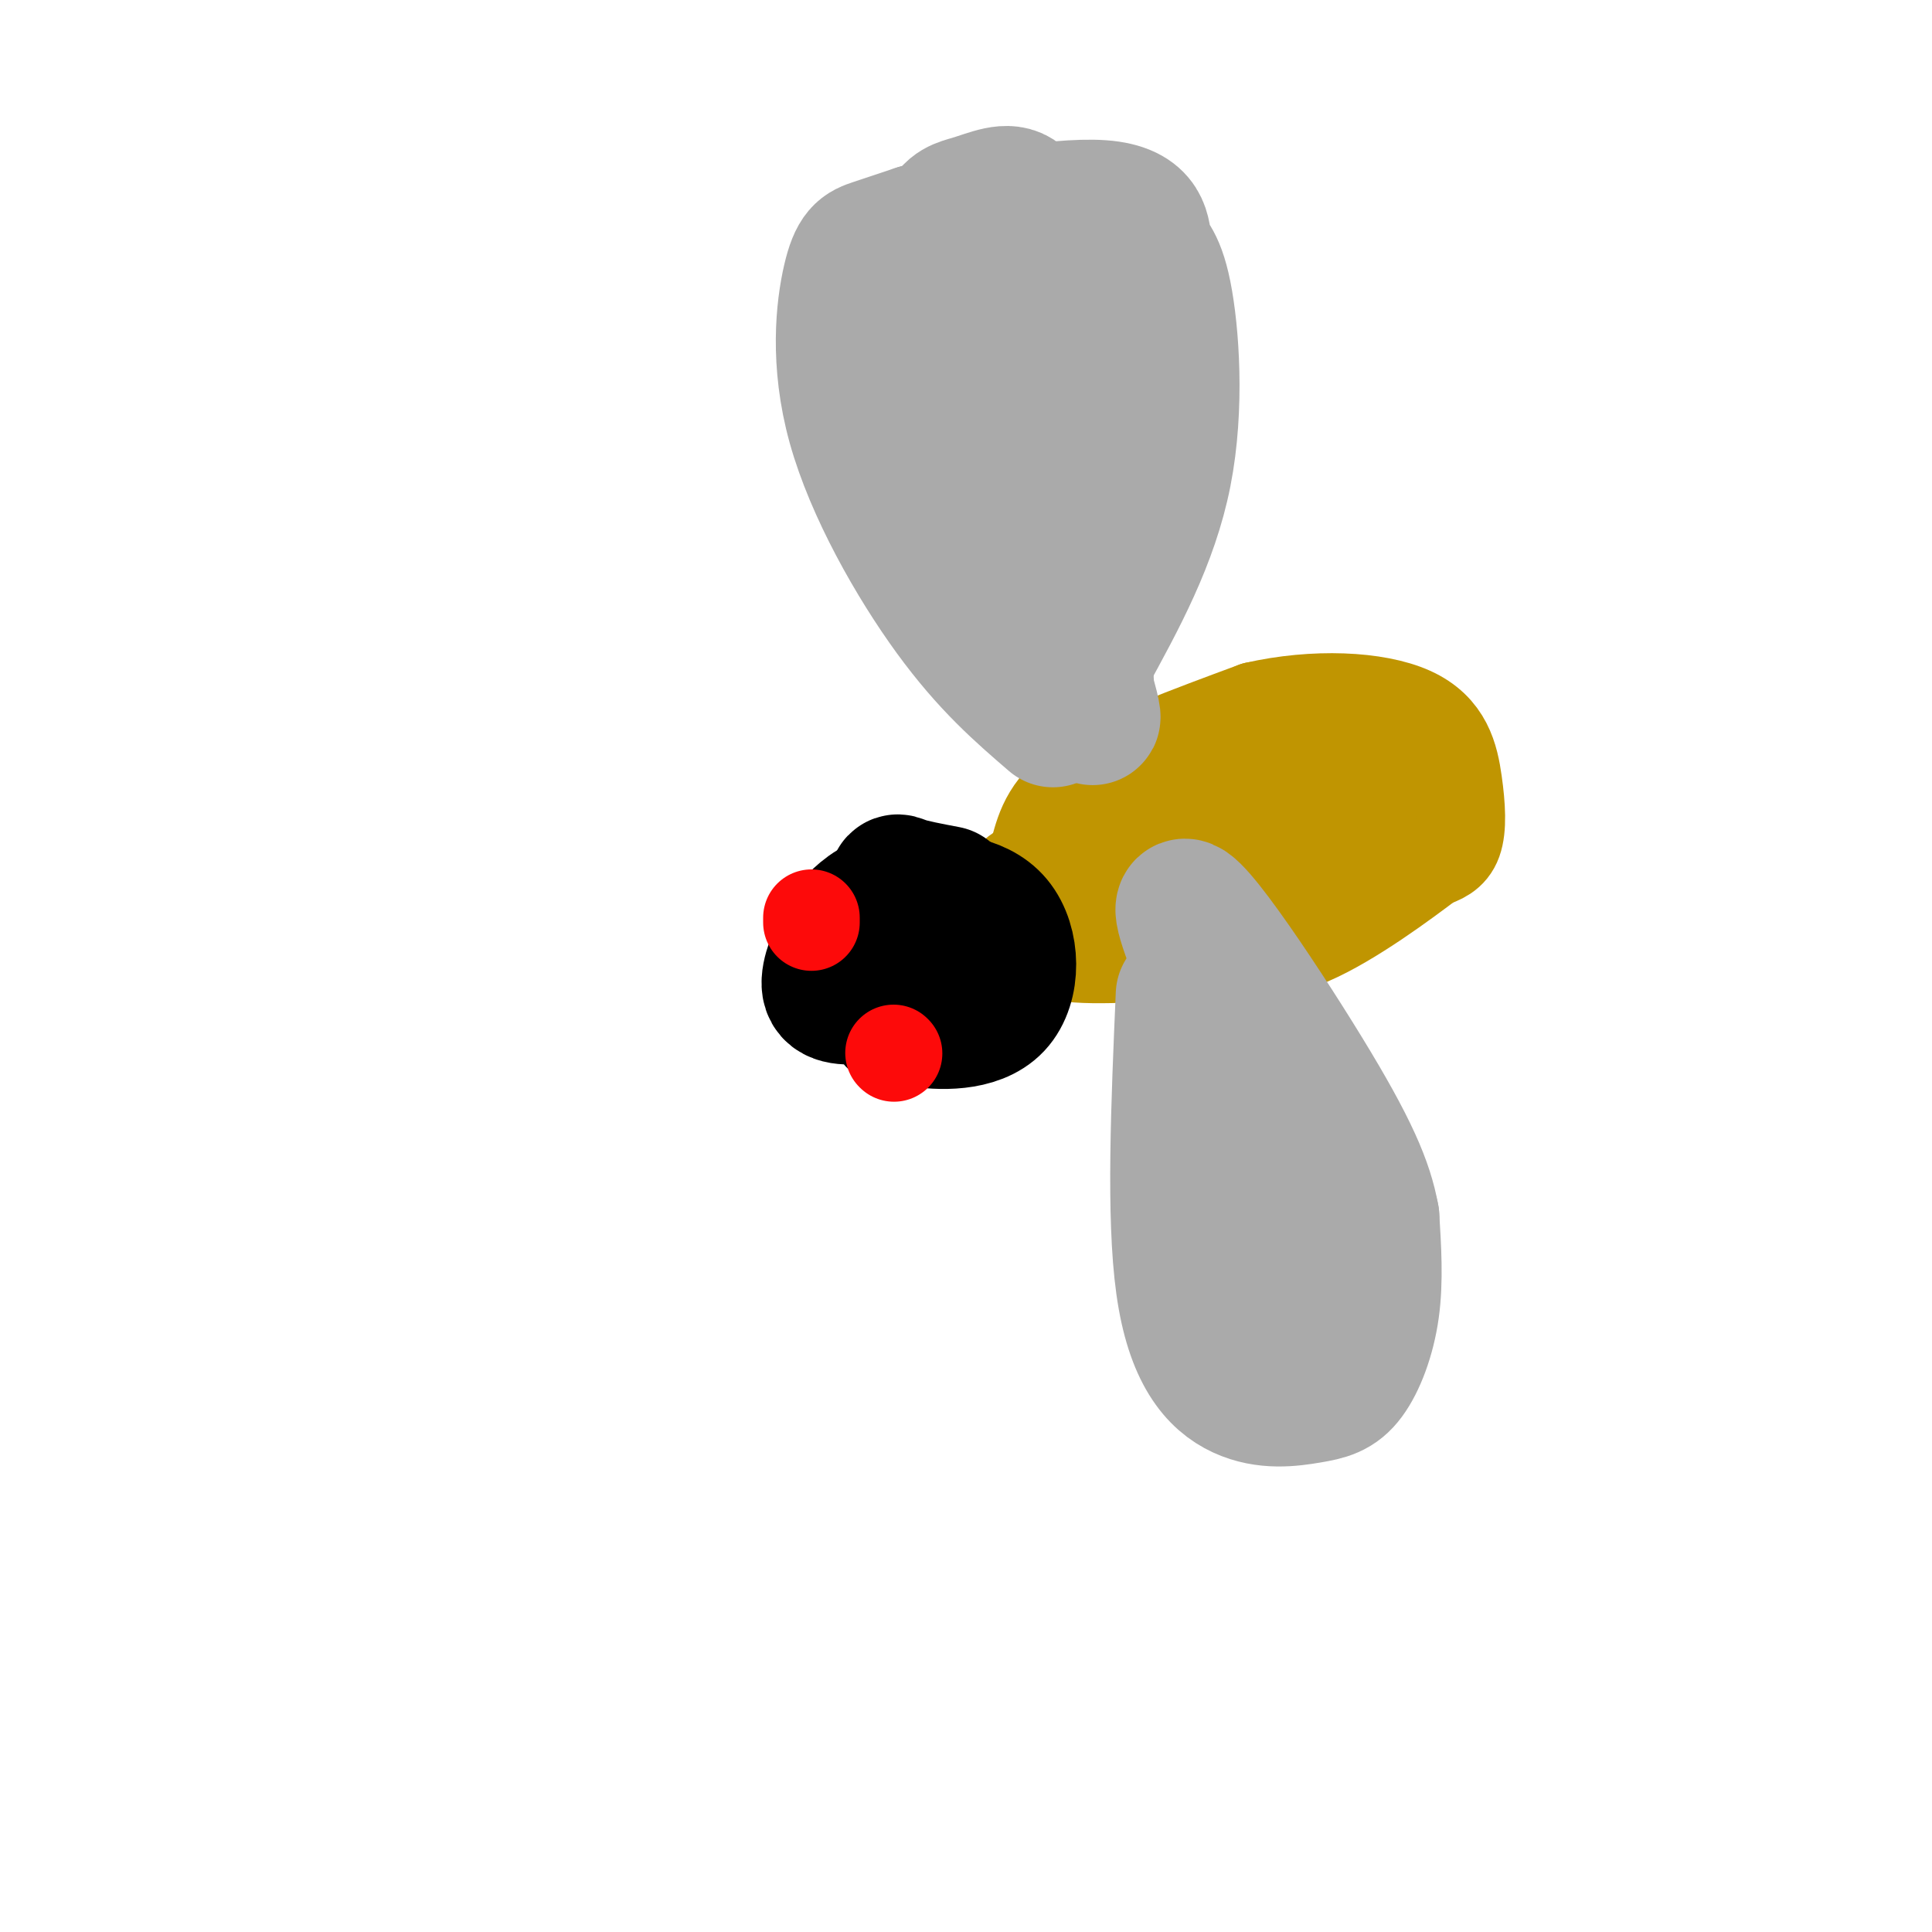<svg viewBox='0 0 400 400' version='1.1' xmlns='http://www.w3.org/2000/svg' xmlns:xlink='http://www.w3.org/1999/xlink'><g fill='none' stroke='#C09501' stroke-width='20' stroke-linecap='round' stroke-linejoin='round'><path d='M215,176c1.250,-4.583 2.500,-9.167 10,-14c7.500,-4.833 21.250,-9.917 35,-15'/><path d='M260,147c12.132,-2.764 24.963,-2.174 32,1c7.037,3.174 8.279,8.931 9,14c0.721,5.069 0.920,9.448 0,12c-0.920,2.552 -2.960,3.276 -5,4'/><path d='M296,178c-5.411,4.093 -16.440,12.324 -25,16c-8.560,3.676 -14.651,2.797 -24,3c-9.349,0.203 -21.957,1.486 -28,0c-6.043,-1.486 -5.522,-5.743 -5,-10'/><path d='M214,187c-3.133,-2.711 -8.467,-4.489 1,-8c9.467,-3.511 33.733,-8.756 58,-14'/><path d='M273,165c10.714,-2.524 8.500,-1.833 9,0c0.500,1.833 3.714,4.810 -2,8c-5.714,3.190 -20.357,6.595 -35,10'/><path d='M245,183c-9.488,2.750 -15.708,4.625 -10,2c5.708,-2.625 23.345,-9.750 32,-15c8.655,-5.250 8.327,-8.625 8,-12'/><path d='M275,158c-2.356,-2.222 -12.244,-1.778 -17,-1c-4.756,0.778 -4.378,1.889 -4,3'/></g>
<g fill='none' stroke='#000000' stroke-width='28' stroke-linecap='round' stroke-linejoin='round'><path d='M196,185c-3.643,-0.690 -7.286,-1.381 -9,-2c-1.714,-0.619 -1.500,-1.167 -2,4c-0.500,5.167 -1.714,16.048 -1,21c0.714,4.952 3.357,3.976 6,3'/><path d='M190,211c4.333,0.738 12.167,1.083 16,-3c3.833,-4.083 3.667,-12.595 0,-17c-3.667,-4.405 -10.833,-4.702 -18,-5'/><path d='M188,186c-4.868,-0.091 -8.037,2.182 -10,4c-1.963,1.818 -2.721,3.182 -4,6c-1.279,2.818 -3.080,7.091 -2,9c1.080,1.909 5.040,1.455 9,1'/></g>
<g fill='none' stroke='#FD0A0A' stroke-width='20' stroke-linecap='round' stroke-linejoin='round'><path d='M168,190c0.000,0.000 0.000,1.000 0,1'/><path d='M185,218c0.000,0.000 0.100,0.100 0.1,0.1'/></g>
<g fill='none' stroke='#AAAAAA' stroke-width='28' stroke-linecap='round' stroke-linejoin='round'><path d='M218,149c-6.667,-5.740 -13.333,-11.480 -21,-22c-7.667,-10.520 -16.333,-25.820 -20,-39c-3.667,-13.180 -2.333,-24.241 -1,-30c1.333,-5.759 2.667,-6.217 5,-7c2.333,-0.783 5.667,-1.892 9,-3'/><path d='M190,48c9.504,-2.045 28.765,-5.659 38,-5c9.235,0.659 8.444,5.589 9,8c0.556,2.411 2.457,2.303 4,10c1.543,7.697 2.726,23.199 0,37c-2.726,13.801 -9.363,25.900 -16,38'/><path d='M225,136c-1.115,11.056 4.099,19.694 -1,4c-5.099,-15.694 -20.511,-55.722 -26,-76c-5.489,-20.278 -1.055,-20.806 3,-22c4.055,-1.194 7.730,-3.056 10,-1c2.270,2.056 3.135,8.028 4,14'/><path d='M215,55c0.298,6.821 -0.958,16.875 0,21c0.958,4.125 4.131,2.321 6,6c1.869,3.679 2.435,12.839 3,22'/><path d='M224,104c0.500,3.667 0.250,1.833 0,0'/><path d='M245,206c-0.988,22.909 -1.977,45.817 0,60c1.977,14.183 6.919,19.640 12,22c5.081,2.360 10.300,1.622 14,1c3.700,-0.622 5.881,-1.129 8,-4c2.119,-2.871 4.177,-8.106 5,-14c0.823,-5.894 0.412,-12.447 0,-19'/><path d='M284,252c-1.215,-6.738 -4.254,-14.085 -14,-30c-9.746,-15.915 -26.201,-40.400 -25,-33c1.201,7.400 20.057,46.686 28,66c7.943,19.314 4.971,18.657 2,18'/><path d='M275,273c-1.833,0.833 -7.417,-6.083 -13,-13'/></g>
</svg>